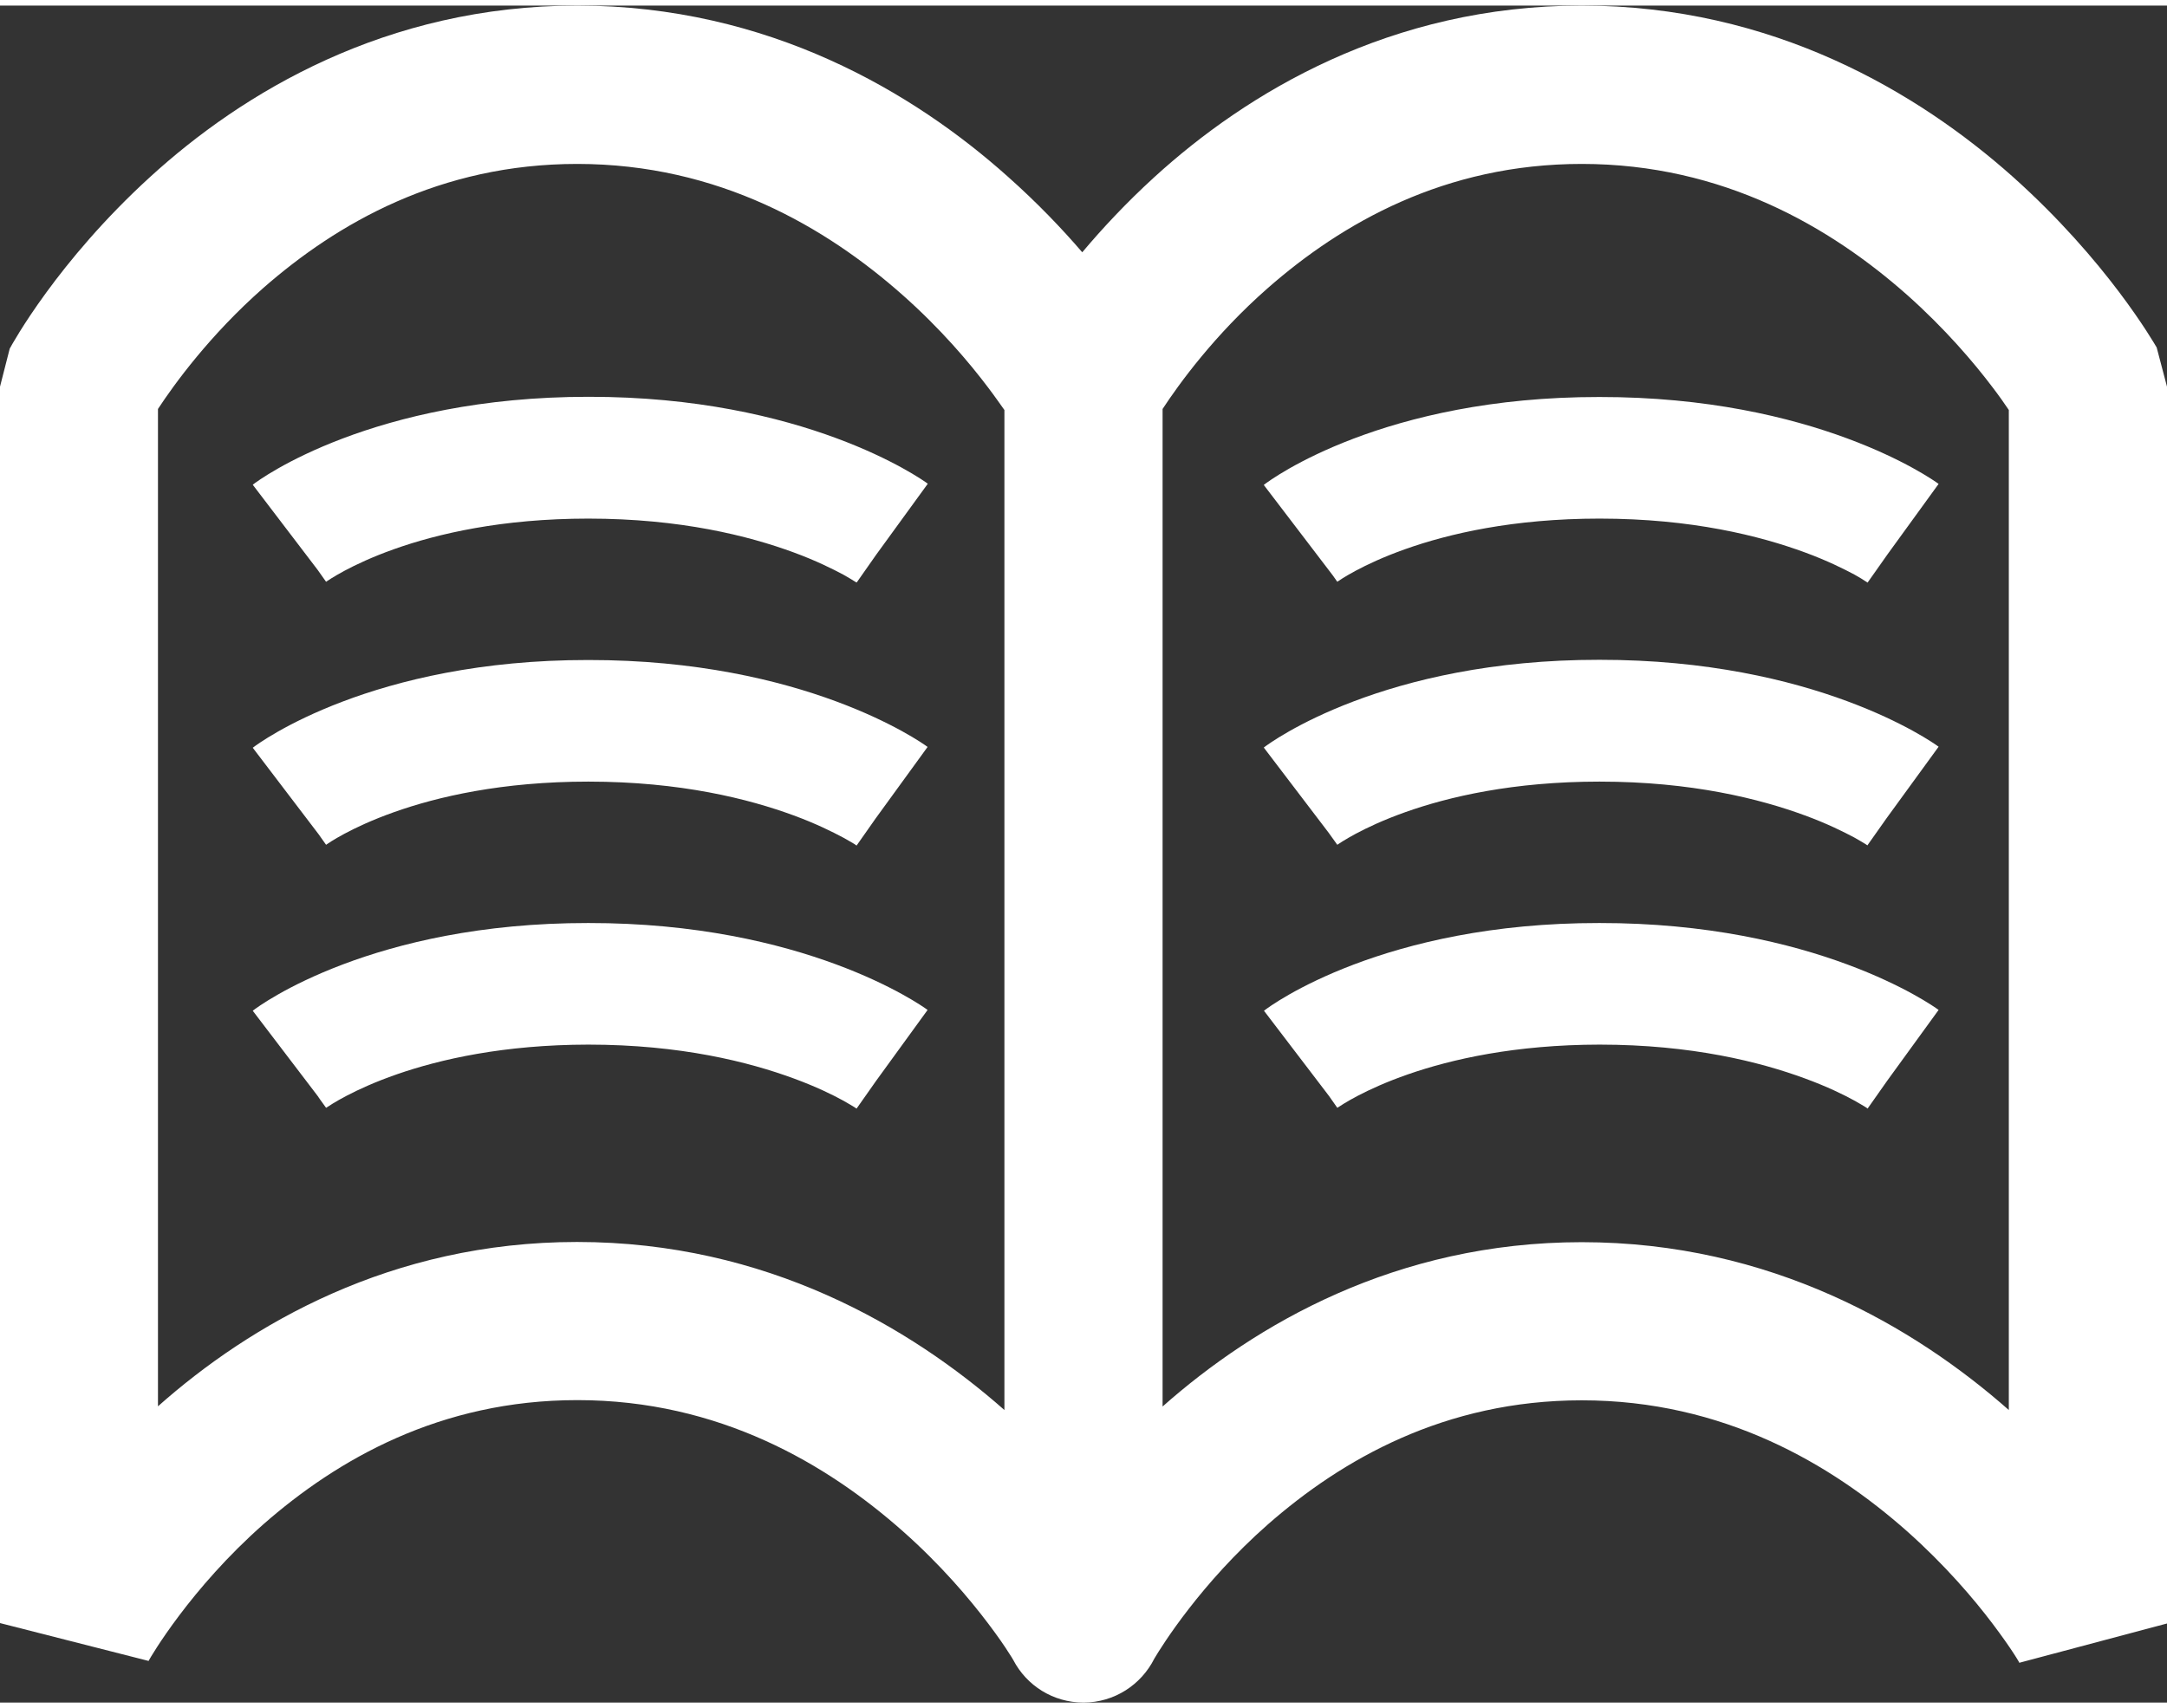 <!-- Generator: Adobe Illustrator 25.0.1, SVG Export Plug-In  --><svg xmlns="http://www.w3.org/2000/svg" xmlns:xlink="http://www.w3.org/1999/xlink" version="1.1" x="0px" y="0px" width="104px" height="82px" viewBox="0 0 104.94 82.2" style="overflow:visible;enable-background:new 0 0 104.94 82.2;" xml:space="preserve" aria-hidden="true">
<rect x="0" y="0" width="104.94" height="82.2" fill="#333333" stroke="none"/>
<style type="text/css">
	.st0-5ff7274426171{clip-path:url(#SVGID_2_5ff7274426171);fill:#FFFFFF;}
	.st1-5ff7274426171{clip-path:url(#SVGID_4_);fill:#FFFFFF;}
</style>
<defs><linearGradient class="cerosgradient" data-cerosgradient="true" id="CerosGradient_id7d764bd75" gradientUnits="userSpaceOnUse" x1="50%" y1="100%" x2="50%" y2="0%"><stop offset="0%" stop-color="#d1d1d1"/><stop offset="100%" stop-color="#d1d1d1"/></linearGradient><linearGradient/>
</defs>
<g>
	<defs>
		<rect id="SVGID_1_5ff7274426171" y="0" width="104.94" height="82.2"/>
	</defs>
	<clipPath id="SVGID_2_5ff7274426171">
		<use xlink:href="#SVGID_1_5ff7274426171" style="overflow:visible;"/>
	</clipPath>
	<path class="st0-5ff7274426171" d="M61.21,48.69l3.15,4.13l0.4,0.57c0,0,0.01-0.01,0.02-0.01c0.36-0.24,4.5-3.04,12.68-3.05   c4.47,0,7.78,0.84,9.95,1.64c1.09,0.4,1.88,0.79,2.39,1.07c0.25,0.14,0.43,0.25,0.53,0.31c0.05,0.03,0.08,0.05,0.1,0.07   c0,0,0,0,0,0l0.01,0.01l0.95-1.35l2.49-3.43c-0.35-0.26-5.99-4.22-16.43-4.21C67.02,44.43,61.57,48.4,61.21,48.69 M64.76,40.65   c0.2-0.13,4.34-3.06,12.7-3.06c4.47,0,7.78,0.84,9.95,1.64c1.09,0.4,1.88,0.8,2.39,1.07c0.25,0.14,0.43,0.25,0.53,0.31   c0.05,0.03,0.07,0.05,0.09,0.06c0.01,0.01,0.01,0.01,0.01,0.01l0.94-1.33l2.51-3.45v0c-0.35-0.26-5.99-4.22-16.43-4.21   c-10.44-0.01-15.89,3.97-16.25,4.25l3.57,4.69l-0.43-0.56L64.76,40.65z M64.35,27.33l0.41,0.58l0,0c0.19-0.13,4.34-3.06,12.7-3.06   c4.47,0,7.78,0.84,9.95,1.64c1.09,0.4,1.88,0.8,2.39,1.07c0.25,0.14,0.43,0.25,0.53,0.32c0.04,0.02,0.07,0.04,0.09,0.06l3.46-4.77   c-0.35-0.26-5.99-4.22-16.43-4.21c-10.44-0.01-15.89,3.97-16.25,4.26l3.57,4.68L64.35,27.33z M90.44,27.95l0.98-1.38l-1,1.37   C90.43,27.94,90.44,27.95,90.44,27.95 M12.24,48.69l3.26,4.28l-0.12-0.15l0.41,0.57l0.02-0.01c0.36-0.24,4.5-3.04,12.68-3.05   c4.47,0,7.78,0.84,9.95,1.64c1.09,0.4,1.88,0.79,2.39,1.07c0.25,0.14,0.43,0.25,0.53,0.31c0.05,0.03,0.08,0.05,0.1,0.07   c0,0,0,0,0.01,0l0.01,0.01l0.95-1.35l2.49-3.43c-0.35-0.26-5.99-4.22-16.43-4.21C18.05,44.43,12.6,48.4,12.24,48.69 M15.79,40.65   c0.19-0.13,4.34-3.06,12.7-3.06c4.47,0,7.78,0.84,9.95,1.64c1.09,0.4,1.88,0.8,2.39,1.07c0.26,0.14,0.43,0.25,0.54,0.31   c0.05,0.03,0.09,0.06,0.1,0.07c0.01,0,0.01,0.01,0.01,0.01l0.92-1.31l2.52-3.47v0c-0.35-0.26-5.99-4.22-16.43-4.21   c-10.44-0.01-15.89,3.97-16.25,4.25l3.57,4.69l-0.43-0.57L15.79,40.65z M12.24,23.21l3.14,4.12l0.41,0.58   c0.2-0.13,4.34-3.06,12.7-3.06c4.47,0,7.78,0.84,9.95,1.64c1.09,0.4,1.88,0.8,2.39,1.07c0.25,0.14,0.43,0.25,0.54,0.32   c0.05,0.03,0.08,0.05,0.1,0.06c0,0,0,0,0.01,0l0.01,0l0.94-1.34l2.5-3.44c-0.35-0.26-5.99-4.22-16.43-4.21   C18.06,18.95,12.6,22.92,12.24,23.21 M97.28,68.03c-4.55-4.01-11.52-8.13-20.68-8.13c-9.01,0-15.83,4-20.3,7.96V19.54   c0.78-1.19,2.5-3.58,5.1-5.86c3.57-3.13,8.55-6.01,15.2-6.01c6.86,0,12.08,3.09,15.76,6.35c1.82,1.62,3.22,3.26,4.14,4.48   c0.32,0.42,0.58,0.79,0.78,1.09V68.03z M48.64,68.03c-4.55-4.01-11.52-8.14-20.69-8.14h-0.01c-9,0-15.83,4-20.29,7.96V19.54   c0.78-1.19,2.51-3.58,5.1-5.86c3.57-3.13,8.55-6.01,15.2-6.01c6.86,0,12.08,3.09,15.76,6.35c1.83,1.62,3.22,3.26,4.14,4.48   c0.32,0.42,0.58,0.8,0.79,1.09V68.03z M104.44,16.56c-0.14-0.23-2.41-4.2-6.98-8.28C92.91,4.23,85.87,0,76.6,0   c-9.28,0-16.24,4.24-20.7,8.31c-1.38,1.26-2.54,2.51-3.49,3.64c-0.98-1.14-2.18-2.4-3.61-3.67C44.27,4.23,37.23,0,27.96,0   c-9.28,0-16.25,4.24-20.7,8.31c-4.48,4.09-6.66,8.07-6.79,8.31L0,18.46v59.89l7.18,1.83l0.01,0.01c0.1-0.19,2.03-3.51,5.57-6.63   c3.57-3.13,8.55-6.01,15.2-6.01c6.86,0,12.08,3.09,15.76,6.35c1.83,1.62,3.22,3.26,4.14,4.48c0.46,0.61,0.8,1.1,1.01,1.44   c0.09,0.14,0.16,0.24,0.2,0.32c0.64,1.23,1.92,2.06,3.4,2.06c1.5,0,2.8-0.87,3.43-2.13c0.38-0.64,2.26-3.65,5.5-6.5   c3.57-3.13,8.55-6.01,15.2-6.01c6.86,0,12.08,3.09,15.76,6.35c1.82,1.62,3.22,3.26,4.14,4.48c0.46,0.61,0.8,1.1,1.02,1.44   c0.11,0.16,0.18,0.29,0.23,0.37c0.02,0.04,0.04,0.06,0.04,0.08l0.01-0.01l7.14-1.9V18.46L104.44,16.56z"/>
</g>
</svg>
